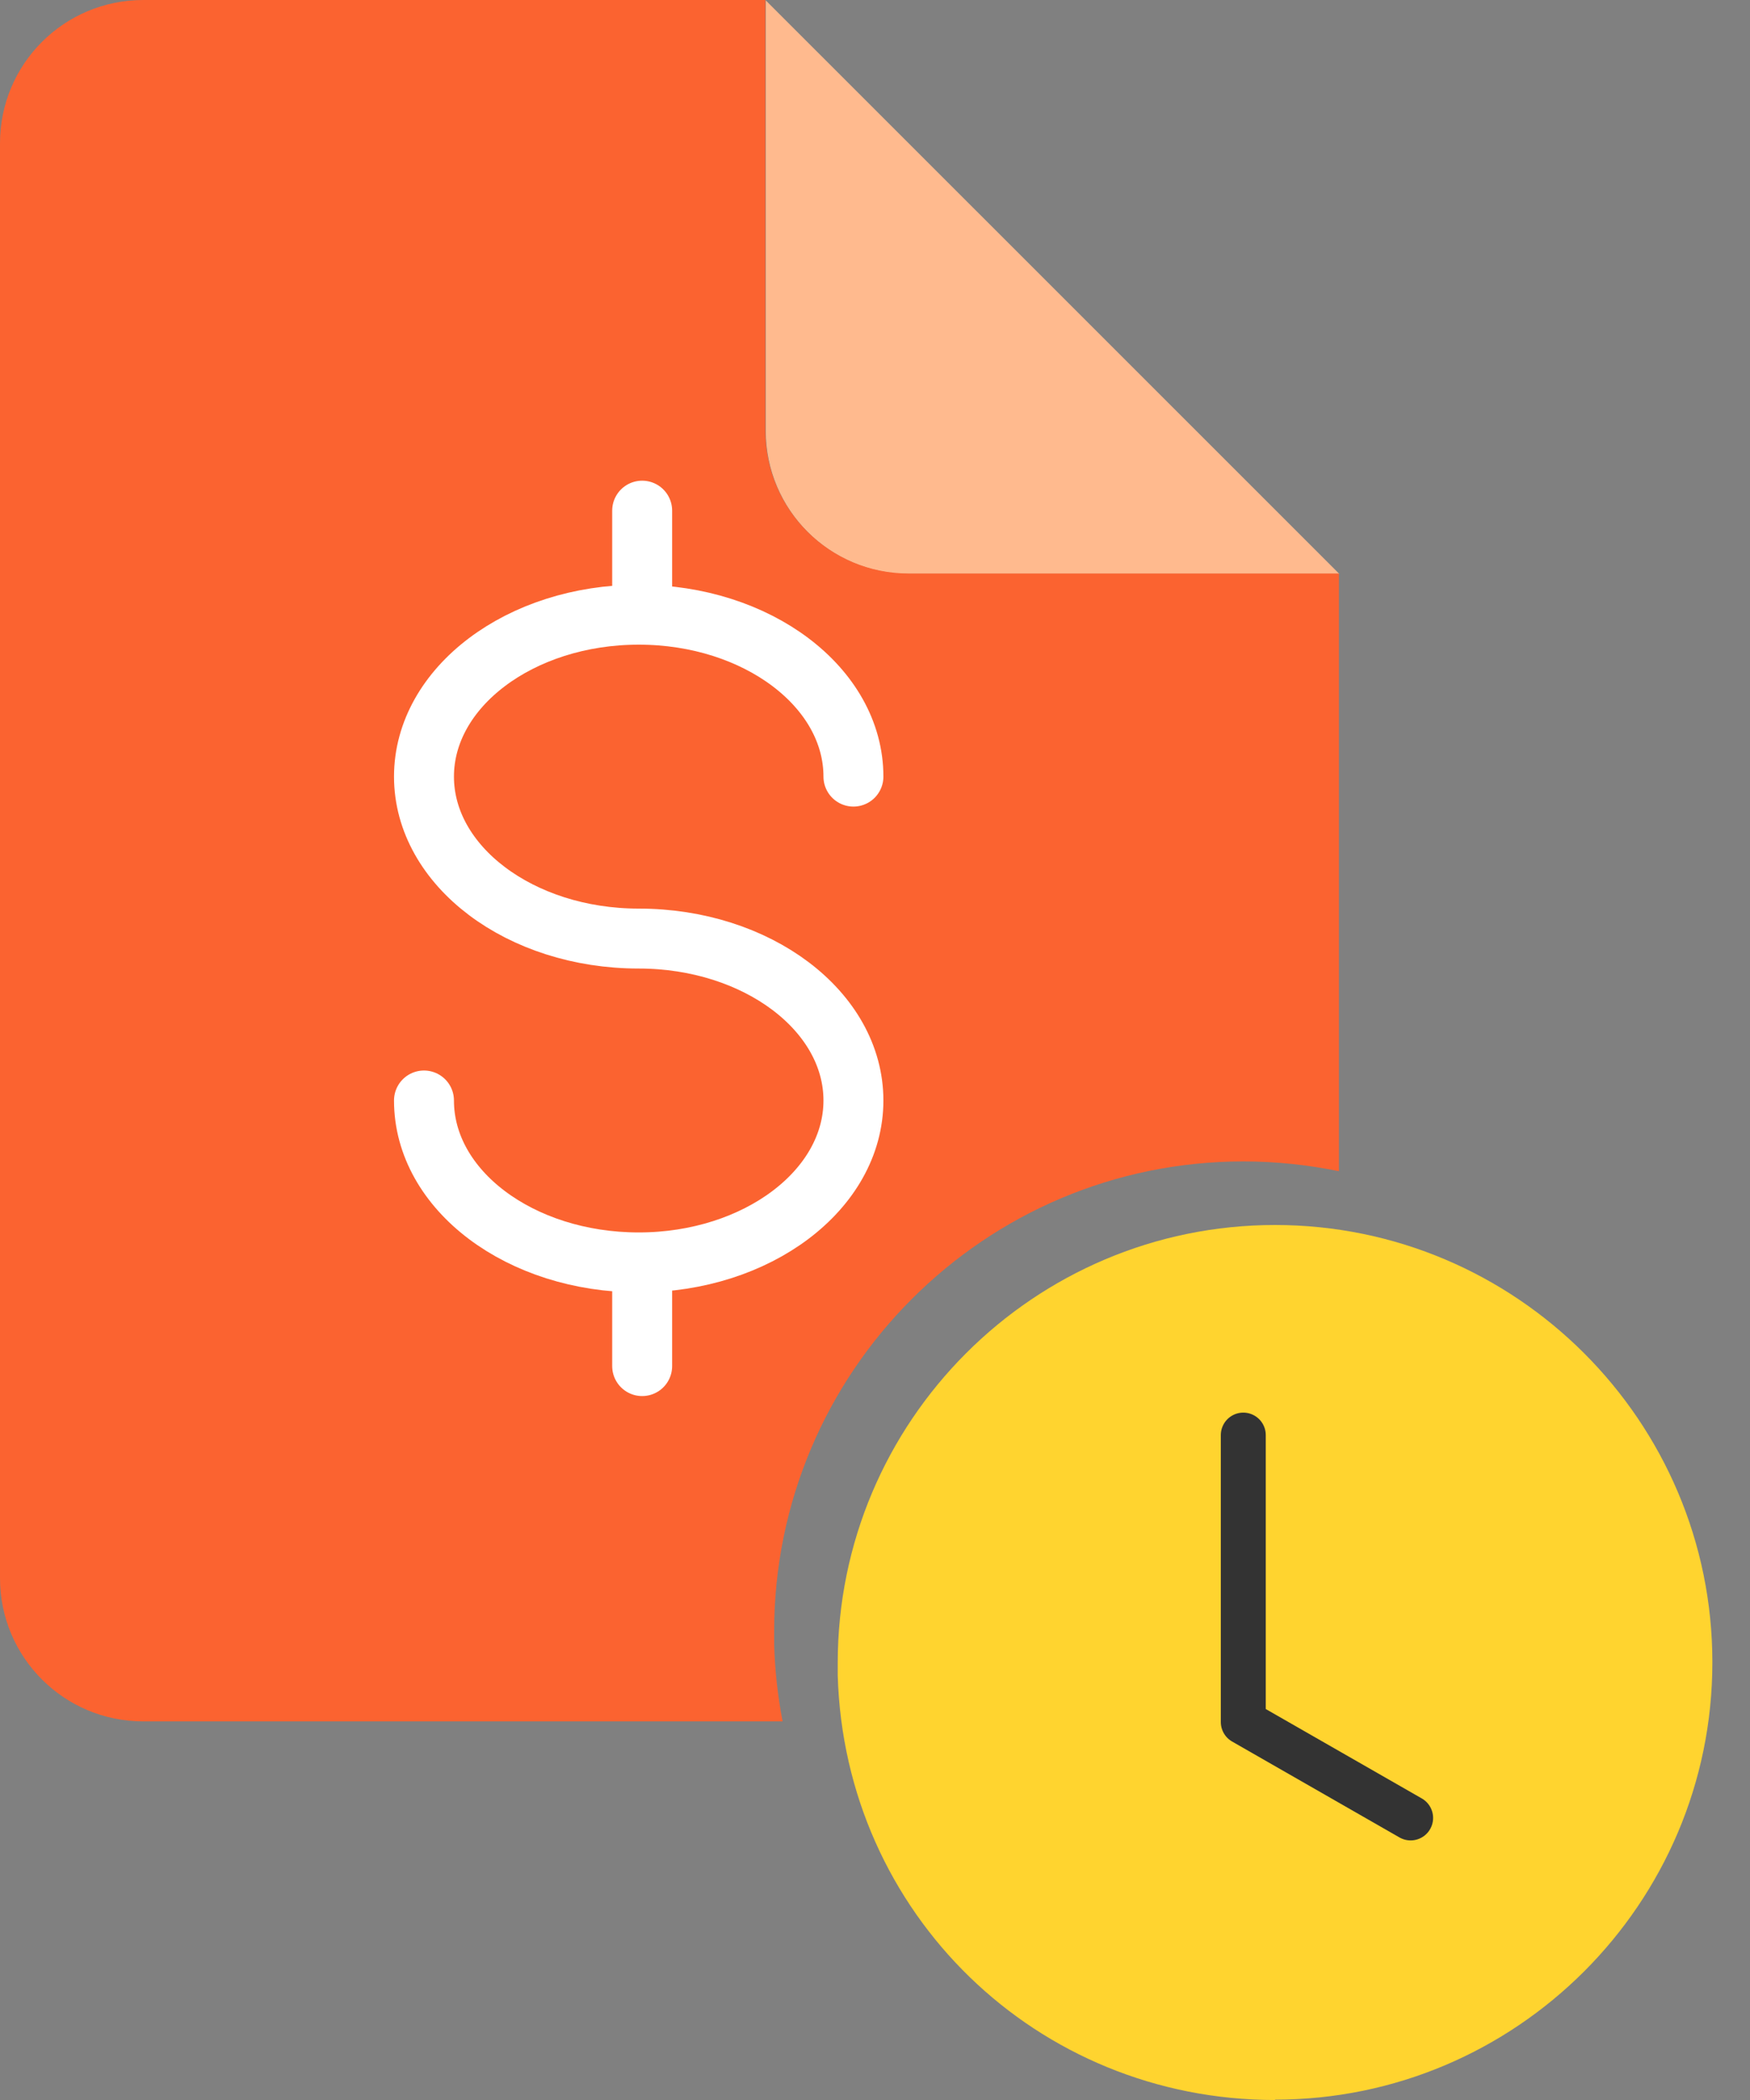 <svg width="40" height="48" viewBox="0 0 40 48" fill="none" xmlns="http://www.w3.org/2000/svg">
<rect x="0" y="0" width="40" height="48" fill="#808080" stroke="none"/>
<path d="M29.144 48C23.699 48 19.305 43.739 19.148 38.294V38.012C19.148 32.485 23.633 28 29.144 28C34.655 28 39.14 32.485 39.14 37.996C39.14 43.507 34.655 47.992 29.144 47.992V48Z" fill="#FFD42F"/>
<path fill-rule="evenodd" clip-rule="evenodd" d="M17.494 0L30.613 13.118H20.778C18.968 13.118 17.503 11.654 17.503 9.843V0H17.494Z" fill="#FFBA8E"/>
<path fill-rule="evenodd" clip-rule="evenodd" d="M30.604 26.771C29.897 26.625 29.166 26.547 28.417 26.547C22.506 26.547 17.695 31.358 17.695 37.287V37.589C17.713 38.189 17.778 38.776 17.888 39.346H3.275C1.464 39.346 0 37.882 0 36.071V3.275C0 1.464 1.464 0 3.275 0H17.494V9.834C17.494 11.645 18.959 13.109 20.769 13.109H30.604V26.771Z" fill="#FB6330"/>
<path d="M28.418 32.802V39.361L32.243 41.553" stroke="#333333" stroke-width="1.027" stroke-linecap="round" stroke-linejoin="round"/>
<path d="M14.678 11.672V13.447" stroke="white" stroke-width="1.37" stroke-linecap="round" stroke-linejoin="round"/>
<path d="M14.678 29.45V31.225" stroke="white" stroke-width="1.37" stroke-linecap="round" stroke-linejoin="round"/>
<path d="M9.691 25.154C9.691 27.204 11.892 28.855 14.599 28.855C17.306 28.855 19.507 27.195 19.507 25.154C19.507 23.112 17.306 21.453 14.599 21.453C11.892 21.453 9.691 19.793 9.691 17.751C9.691 15.71 11.892 14.05 14.599 14.05C17.306 14.05 19.507 15.71 19.507 17.751" stroke="white" stroke-width="1.37" stroke-linecap="round" stroke-linejoin="round"/>
</svg>
